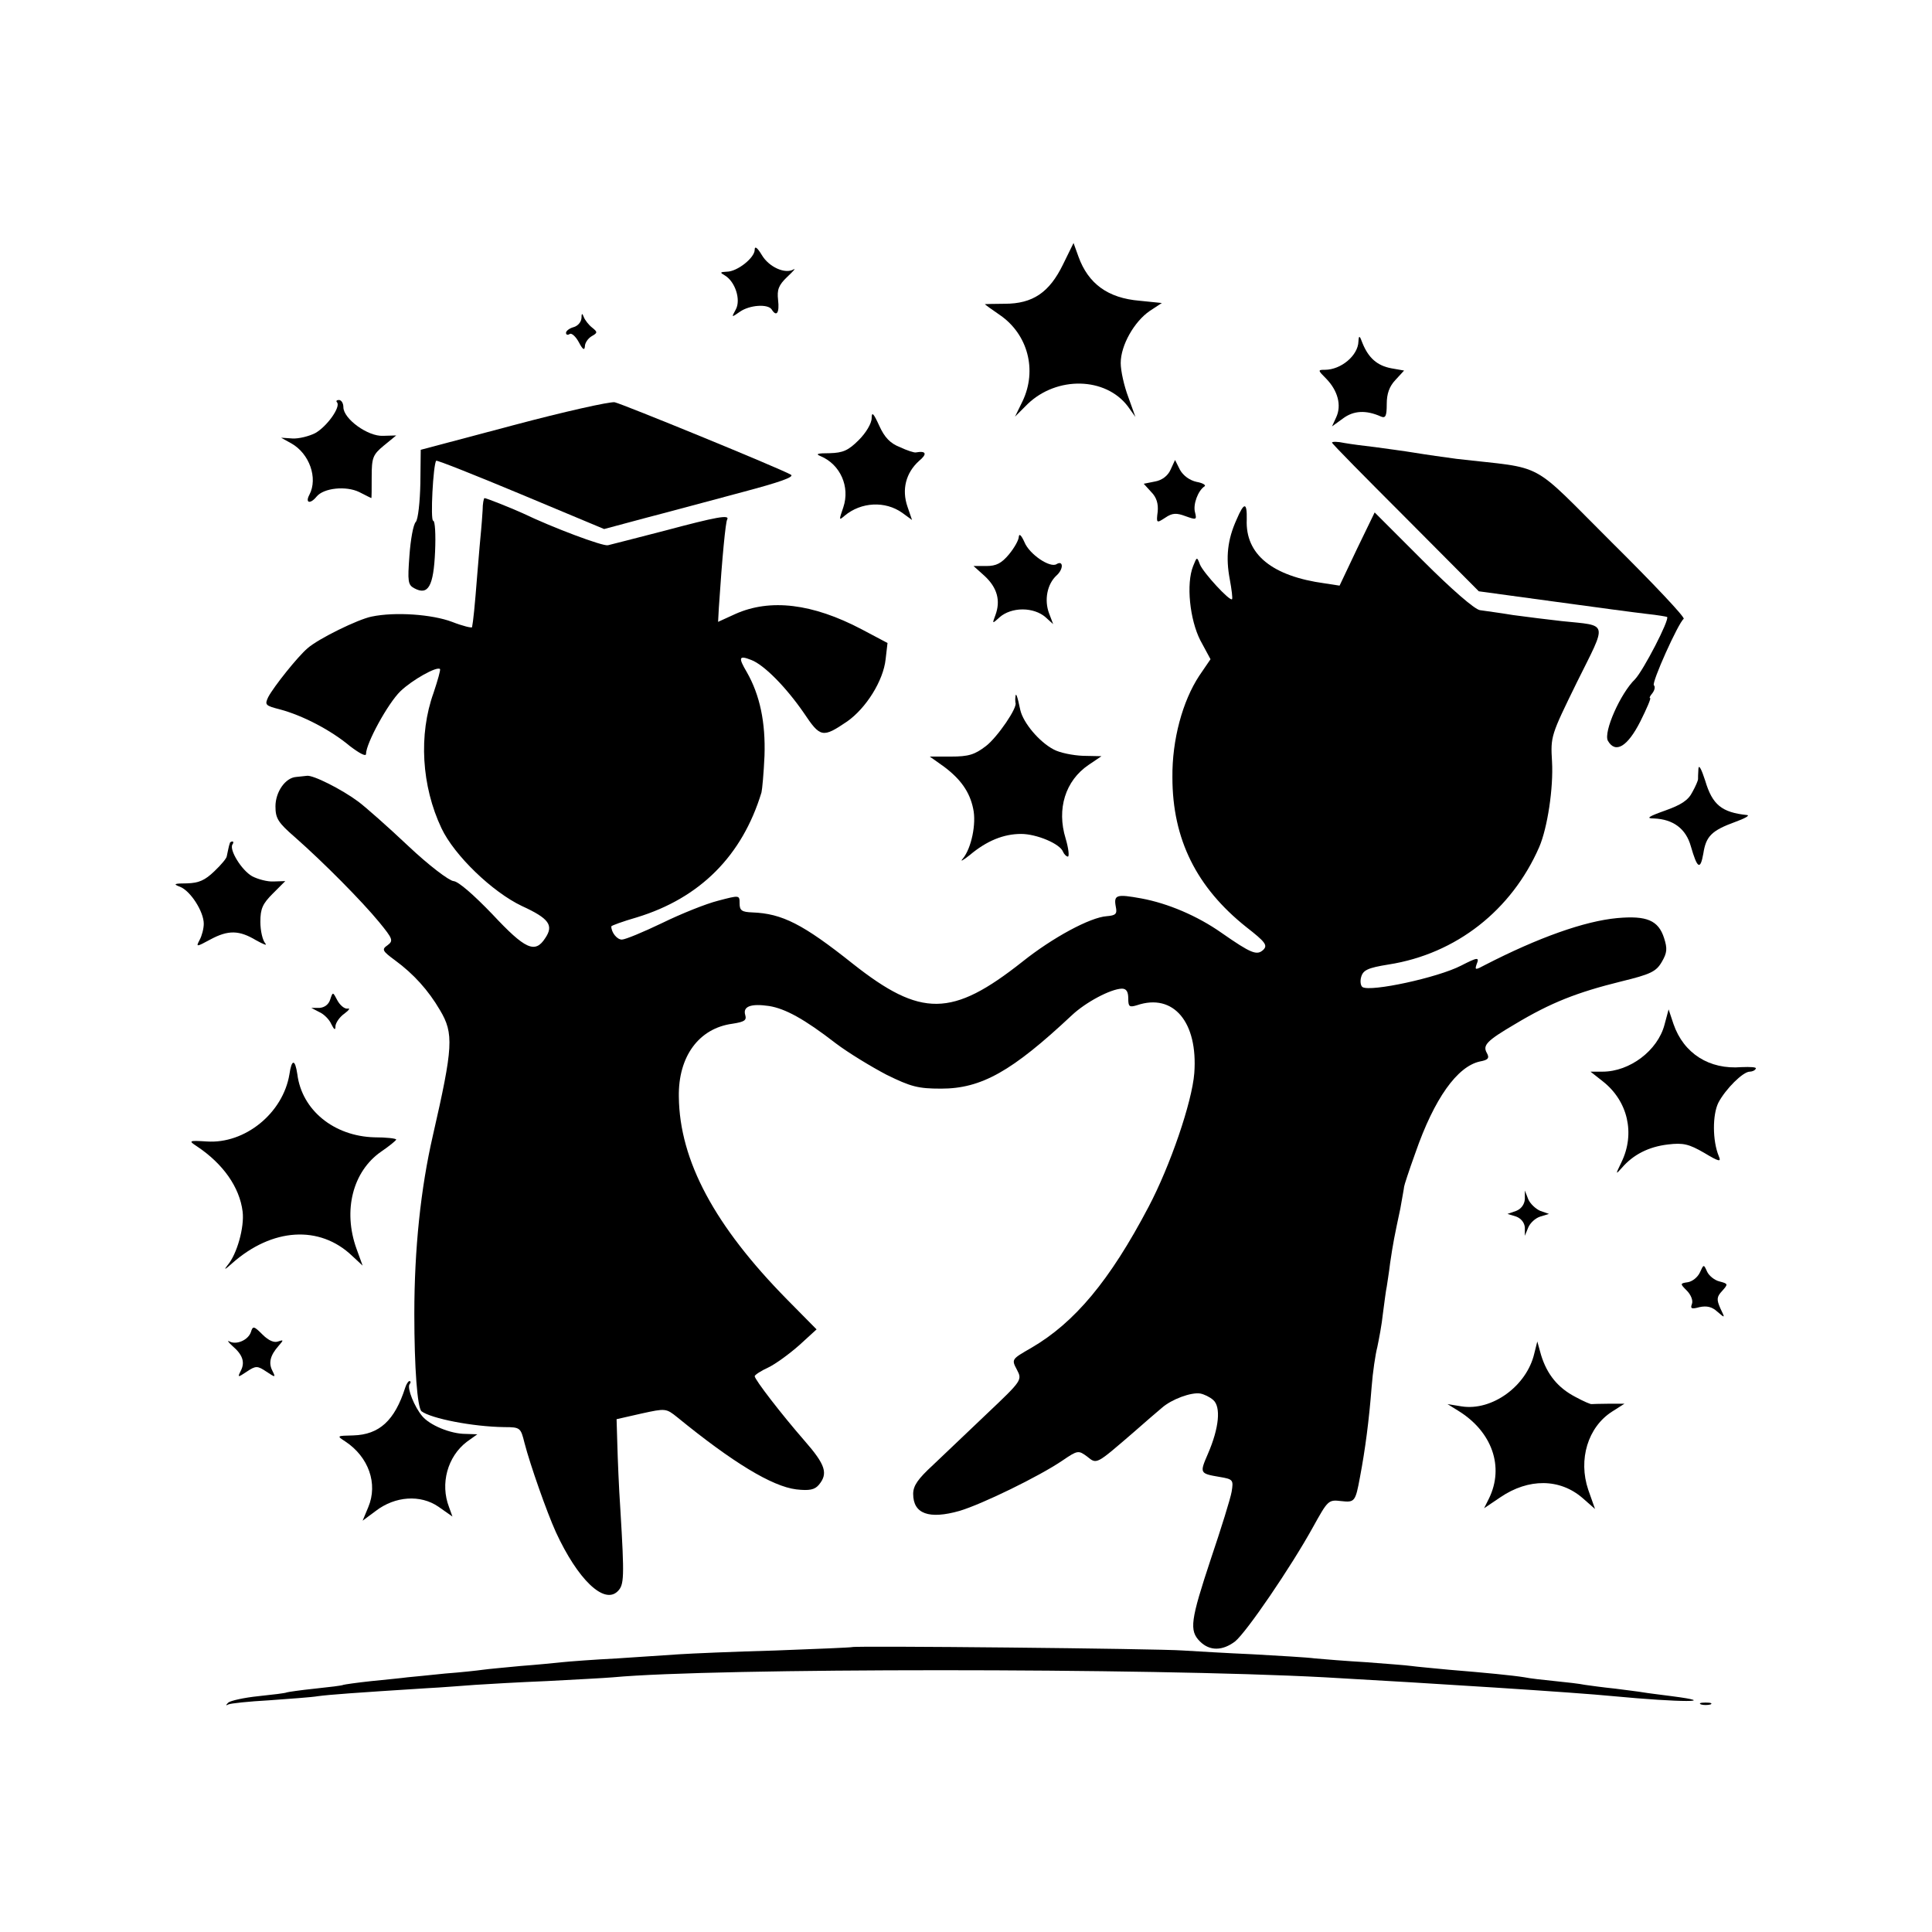 <?xml version="1.0" standalone="no"?>
<!DOCTYPE svg PUBLIC "-//W3C//DTD SVG 20010904//EN"
 "http://www.w3.org/TR/2001/REC-SVG-20010904/DTD/svg10.dtd">
<svg version="1.0" xmlns="http://www.w3.org/2000/svg"
 width="512pt" height="512pt" viewBox="0 0 512 512"
 preserveAspectRatio="xMidYMid meet">
<g transform="translate(0,512) scale(0.1,-0.1)"
fill="#000000" stroke="none">
<path d="M2817 4419 c-36 -74 -80 -104 -154 -104 -29 0 -53 -1 -53 -1 0 -1 18
-14 40 -29 74 -51 99 -146 60 -228 l-20 -41 33 33 c78 75 207 72 266 -6 l20
-28 -19 53 c-11 29 -20 69 -20 90 0 47 36 110 77 138 l32 21 -59 6 c-84 7
-136 45 -162 117 l-13 36 -28 -57z"/>
<path d="M2000 4458 c0 -21 -46 -58 -74 -58 -18 -1 -19 -2 -5 -10 27 -16 43
-64 29 -90 -12 -22 -12 -22 11 -6 26 18 74 21 84 6 13 -21 21 -9 17 25 -3 27
1 39 24 61 16 15 24 24 17 20 -22 -13 -65 6 -84 38 -12 20 -19 25 -19 14z"/>
<path d="M1541 4277 c-1 -11 -10 -21 -21 -24 -11 -3 -20 -10 -20 -15 0 -5 4
-7 10 -3 5 3 16 -7 24 -22 10 -19 15 -23 16 -11 0 9 8 21 18 27 16 9 16 11 1
23 -9 7 -19 20 -22 28 -4 11 -6 10 -6 -3z"/>
<path d="M3600 4215 c-1 -37 -46 -75 -89 -75 -19 0 -19 -1 4 -24 30 -31 41
-70 26 -102 l-11 -24 29 21 c28 21 61 23 101 5 12 -5 15 2 15 33 0 28 7 47 23
64 l23 25 -34 6 c-37 7 -60 27 -76 66 -8 22 -10 22 -11 5z"/>
<path d="M893 4054 c11 -12 -27 -65 -58 -82 -16 -8 -43 -15 -60 -14 l-30 2 27
-15 c48 -27 71 -92 48 -136 -12 -22 2 -26 19 -5 19 23 78 29 113 12 17 -9 32
-16 32 -16 1 0 1 25 1 56 0 51 3 59 32 83 l33 27 -35 -1 c-40 -2 -105 45 -105
76 0 10 -5 19 -12 19 -6 0 -8 -3 -5 -6z"/>
<path d="M1360 3993 l-245 -65 -1 -89 c-1 -49 -6 -95 -12 -102 -7 -7 -14 -48
-17 -90 -5 -68 -4 -77 13 -86 37 -20 51 6 55 97 2 45 0 82 -5 82 -8 0 0 150 8
159 2 2 103 -38 225 -89 l220 -92 112 30 c62 16 176 47 255 68 98 26 138 40
128 46 -32 18 -445 187 -467 192 -13 2 -134 -25 -269 -61z"/>
<path d="M2310 4012 c0 -14 -15 -39 -34 -58 -28 -28 -42 -34 -77 -35 -33 0
-39 -2 -24 -8 52 -22 78 -81 60 -135 -12 -35 -12 -36 3 -23 44 37 108 40 153
8 l26 -19 -12 35 c-16 46 -4 90 30 121 23 19 20 28 -8 23 -4 -1 -23 5 -42 14
-26 10 -41 26 -55 57 -15 33 -20 38 -20 20z"/>
<path d="M3530 3947 c0 -3 88 -92 195 -199 l194 -195 198 -27 c109 -15 221
-30 248 -33 28 -3 51 -7 53 -8 7 -7 -63 -142 -85 -165 -39 -38 -84 -140 -72
-163 20 -35 52 -16 86 51 17 34 29 62 26 62 -3 0 0 6 6 13 6 8 8 17 4 21 -7 6
65 166 79 176 4 4 -81 94 -190 202 -223 222 -171 194 -412 222 -30 4 -80 11
-110 16 -30 5 -77 11 -105 15 -27 3 -65 8 -82 11 -18 4 -33 4 -33 1z"/>
<path d="M3102 3875 c-7 -16 -23 -28 -41 -31 l-30 -6 20 -22 c14 -14 19 -31
17 -52 -4 -31 -3 -31 20 -16 19 13 30 13 54 4 28 -10 30 -10 25 10 -6 21 8 58
25 69 5 3 -4 9 -21 12 -18 4 -35 16 -44 32 l-13 26 -12 -26z"/>
<path d="M1279 3768 c-1 -18 -3 -42 -4 -53 -1 -11 -6 -63 -10 -115 -7 -90 -11
-127 -14 -142 0 -3 -25 3 -53 14 -53 20 -151 27 -213 14 -36 -7 -142 -59 -170
-84 -26 -22 -89 -101 -104 -129 -10 -21 -8 -23 31 -33 60 -16 135 -55 185 -97
25 -19 43 -29 43 -21 0 28 58 134 91 166 31 30 97 67 105 59 2 -2 -6 -30 -17
-63 -40 -111 -32 -247 21 -359 34 -72 135 -169 213 -206 72 -33 85 -51 62 -85
-27 -42 -53 -30 -140 63 -49 51 -90 87 -103 88 -12 1 -66 42 -120 93 -54 51
-114 104 -133 118 -43 32 -120 71 -136 68 -7 -1 -20 -2 -28 -3 -29 -2 -55 -40
-55 -78 0 -32 7 -43 52 -82 76 -67 177 -169 223 -225 36 -44 38 -49 22 -61
-16 -11 -14 -15 20 -40 49 -36 88 -79 119 -132 37 -62 35 -97 -19 -333 -32
-139 -49 -300 -49 -472 0 -143 8 -248 19 -258 25 -19 135 -41 220 -42 42 0 43
-2 53 -42 15 -58 59 -183 83 -236 58 -126 128 -193 164 -157 17 17 18 35 7
217 -4 58 -7 135 -8 172 l-2 67 66 15 c64 14 65 14 95 -10 147 -120 251 -183
315 -191 35 -4 49 -1 60 12 25 30 18 53 -38 117 -61 70 -132 162 -132 171 0 3
16 14 36 23 19 9 56 36 82 59 l46 42 -78 79 c-192 195 -285 368 -287 537 -2
107 53 182 142 194 32 5 38 9 34 23 -7 23 15 31 63 24 43 -7 93 -34 177 -99
33 -25 94 -62 134 -83 65 -32 84 -37 145 -37 107 0 188 46 346 194 37 35 103
70 133 71 12 0 17 -8 17 -26 0 -22 3 -24 23 -18 97 33 162 -45 152 -180 -6
-77 -64 -246 -121 -354 -103 -196 -196 -307 -311 -374 -52 -30 -53 -30 -38
-58 14 -27 14 -28 -79 -116 -51 -49 -116 -110 -144 -137 -39 -36 -52 -54 -52
-76 0 -53 42 -68 123 -45 60 18 210 91 272 133 41 28 43 28 66 11 26 -21 23
-22 124 65 27 24 61 53 74 64 26 23 78 42 102 38 10 -2 25 -9 34 -17 21 -18
16 -74 -14 -143 -22 -51 -22 -52 31 -61 36 -6 37 -8 32 -39 -3 -18 -28 -98
-55 -178 -54 -163 -58 -190 -29 -219 26 -26 60 -25 93 0 30 24 148 197 206
302 40 72 41 74 75 70 36 -4 38 -2 50 63 14 74 24 150 31 240 3 39 10 86 15
105 4 19 12 60 15 90 4 30 8 62 10 70 1 8 6 37 9 63 8 54 11 69 27 144 5 29
10 55 10 58 0 3 13 43 30 90 50 144 111 229 171 242 22 4 26 9 18 23 -11 20 0
32 75 76 95 57 164 84 281 113 78 19 93 26 108 52 14 24 15 35 6 63 -15 47
-46 60 -124 53 -87 -8 -210 -52 -350 -124 -26 -14 -28 -14 -23 1 8 20 4 20
-41 -3 -62 -32 -239 -70 -261 -57 -5 3 -7 15 -4 26 5 19 17 25 73 34 179 28
326 144 399 311 22 51 38 157 34 227 -4 67 -3 69 66 210 81 163 85 149 -40
162 -35 4 -93 11 -129 16 -36 6 -75 11 -88 13 -14 2 -75 55 -151 131 l-128
128 -47 -97 -46 -97 -39 6 c-140 19 -211 77 -207 169 1 47 -7 47 -27 0 -24
-53 -29 -100 -18 -158 5 -27 8 -51 6 -53 -6 -6 -76 70 -85 92 -8 21 -8 21 -18
-4 -19 -47 -9 -142 19 -197 l27 -50 -30 -44 c-44 -67 -72 -169 -71 -269 0
-164 64 -292 196 -397 50 -39 57 -48 45 -60 -17 -16 -32 -10 -111 45 -64 45
-142 78 -212 91 -66 12 -74 10 -68 -22 4 -19 0 -23 -24 -25 -44 -3 -144 -57
-224 -121 -186 -147 -268 -148 -449 -5 -132 105 -187 133 -266 136 -28 1 -34
5 -34 24 0 22 0 22 -57 7 -32 -8 -99 -35 -148 -59 -50 -24 -98 -44 -107 -44
-13 0 -28 19 -28 35 0 2 30 13 68 24 167 51 279 163 330 331 2 8 6 52 8 97 3
88 -12 161 -47 222 -23 39 -21 45 12 32 34 -13 92 -72 139 -140 44 -66 50 -67
115 -23 50 35 96 108 102 165 l5 43 -68 36 c-131 69 -243 82 -335 41 l-46 -21
2 37 c9 138 18 227 22 234 8 14 -29 7 -164 -29 -74 -19 -143 -37 -152 -39 -14
-3 -147 47 -226 85 -26 12 -96 40 -101 40 -2 0 -5 -15 -5 -32z"/>
<path d="M2700 3698 c0 -9 -12 -30 -26 -47 -20 -24 -34 -31 -60 -31 l-34 0 30
-27 c33 -31 42 -65 28 -103 -9 -24 -9 -24 12 -5 14 12 36 20 60 20 24 0 46 -8
60 -20 l21 -19 -11 29 c-13 35 -5 77 20 100 19 17 18 41 0 30 -17 -11 -72 26
-85 58 -8 18 -14 24 -15 15z"/>
<path d="M2691 3273 c-1 -7 0 -14 0 -15 7 -12 -48 -92 -78 -115 -30 -23 -46
-28 -93 -28 l-56 0 38 -27 c44 -33 68 -67 77 -111 9 -40 -5 -105 -27 -132 -9
-10 -1 -6 18 9 45 38 90 56 136 56 41 0 103 -26 111 -47 3 -7 9 -13 13 -13 4
0 2 21 -6 48 -24 78 -1 153 61 195 l34 23 -49 1 c-26 1 -62 8 -78 17 -38 20
-80 70 -88 104 -8 38 -12 49 -13 35z"/>
<path d="M4501 3083 c-1 -13 -1 -25 -1 -28 0 -3 -6 -18 -15 -34 -11 -22 -30
-34 -72 -49 -45 -16 -52 -21 -30 -21 51 -2 85 -27 98 -74 17 -59 25 -64 33
-19 7 46 22 61 85 84 25 9 39 17 31 18 -67 7 -92 27 -111 91 -10 31 -17 44
-18 32z"/>
<path d="M609 2885 c-1 -3 -3 -9 -4 -15 -1 -5 -3 -14 -4 -19 0 -5 -15 -23 -33
-40 -25 -24 -41 -31 -72 -32 -35 0 -38 -2 -19 -9 28 -11 63 -66 63 -98 0 -13
-5 -32 -11 -43 -10 -19 -9 -19 28 1 48 26 77 25 122 -2 20 -11 30 -15 24 -8
-7 8 -13 33 -13 57 0 35 6 48 33 75 l33 33 -31 -1 c-16 -1 -42 6 -57 14 -28
16 -61 70 -52 84 3 4 3 8 0 8 -3 0 -7 -2 -7 -5z"/>
<path d="M875 2471 c-4 -13 -15 -21 -28 -22 l-22 0 21 -11 c12 -5 27 -20 32
-32 8 -16 11 -17 11 -5 1 9 11 24 24 33 12 9 16 15 8 13 -8 -1 -20 9 -27 22
-12 23 -12 23 -19 2z"/>
<path d="M4411 2404 c-18 -68 -92 -124 -164 -124 l-32 0 33 -26 c66 -52 86
-138 49 -214 -16 -33 -16 -34 1 -15 30 35 71 56 122 62 41 5 56 1 96 -22 40
-24 46 -25 39 -9 -17 41 -17 110 -1 142 19 36 65 82 83 82 6 0 14 3 16 8 3 4
-14 5 -38 4 -85 -7 -153 36 -180 114 l-13 39 -11 -41z"/>
<path d="M767 2273 c-17 -103 -118 -185 -219 -178 -48 3 -49 2 -26 -13 69 -46
113 -108 121 -173 5 -41 -15 -113 -40 -142 -11 -14 -7 -12 12 5 106 94 232
102 318 20 l28 -26 -16 44 c-37 102 -10 206 65 258 22 15 39 29 40 32 0 3 -26
6 -58 6 -107 3 -192 72 -204 167 -6 41 -15 41 -21 0z"/>
<path d="M4041 1942 c-1 -14 -10 -26 -23 -31 l-23 -8 23 -7 c13 -5 22 -16 23
-29 l0 -22 9 22 c5 12 19 25 32 29 l23 7 -23 8 c-12 5 -27 19 -32 31 l-9 23 0
-23z"/>
<path d="M4505 1748 c-6 -13 -20 -24 -32 -26 -21 -3 -21 -4 -3 -22 11 -11 17
-26 14 -35 -5 -13 -2 -15 20 -9 19 4 33 1 47 -12 21 -18 21 -18 8 9 -10 23
-10 30 5 46 16 18 16 19 -7 25 -13 3 -28 15 -33 26 -9 20 -9 20 -19 -2z"/>
<path d="M665 1590 c-7 -21 -38 -35 -57 -25 -7 4 -3 -2 8 -12 27 -23 34 -43
22 -66 -9 -18 -8 -18 16 -2 24 16 28 16 52 0 24 -16 25 -16 16 2 -11 21 -6 41
16 66 14 16 14 17 -1 12 -10 -4 -25 2 -41 18 -23 23 -26 24 -31 7z"/>
<path d="M4066 1533 c-20 -86 -112 -153 -193 -140 l-37 6 29 -18 c89 -55 122
-148 81 -232 l-13 -26 43 29 c75 51 158 50 218 -2 l33 -29 -18 51 c-27 80 -1
166 63 207 l33 21 -42 0 c-24 0 -44 -1 -45 -1 -2 -1 -21 7 -43 19 -46 24 -75
59 -91 111 l-10 36 -8 -32z"/>
<path d="M1074 1443 c-28 -88 -69 -125 -138 -127 -44 -1 -44 -1 -21 -16 62
-41 87 -112 61 -174 l-15 -36 35 26 c51 39 118 44 166 11 l37 -26 -9 25 c-24
62 -4 134 47 173 l28 20 -31 1 c-40 0 -95 23 -115 47 -21 25 -40 73 -34 84 4
5 4 9 0 9 -3 0 -8 -8 -11 -17z"/>
<path d="M2258 755 c-2 -1 -93 -5 -203 -9 -110 -3 -225 -8 -255 -10 -30 -2
-104 -7 -165 -11 -60 -3 -126 -8 -145 -10 -19 -2 -69 -7 -110 -10 -41 -4 -86
-8 -100 -10 -14 -2 -59 -7 -100 -10 -41 -4 -86 -9 -100 -10 -14 -2 -56 -6 -95
-10 -38 -4 -72 -9 -75 -10 -3 -2 -37 -6 -75 -10 -39 -4 -72 -9 -75 -10 -3 -2
-37 -6 -75 -10 -39 -4 -74 -12 -80 -17 -7 -7 -7 -9 0 -5 6 3 54 8 108 11 54 4
113 8 130 11 30 4 97 9 287 21 41 2 100 7 130 9 30 2 116 7 190 10 74 4 153 8
175 10 268 25 1418 25 1885 0 287 -16 664 -40 765 -50 179 -17 287 -17 155 0
-30 4 -64 8 -75 10 -11 2 -45 6 -75 10 -30 3 -66 8 -80 10 -14 3 -50 7 -80 10
-30 3 -66 7 -80 10 -31 5 -102 12 -200 20 -41 4 -86 8 -100 10 -14 2 -68 6
-120 10 -52 3 -113 8 -135 10 -22 3 -96 7 -165 11 -69 3 -152 8 -185 10 -66 5
-873 13 -877 9z"/>
<path d="M4508 603 c6 -2 18 -2 25 0 6 3 1 5 -13 5 -14 0 -19 -2 -12 -5z"/>
</g>
</svg>
